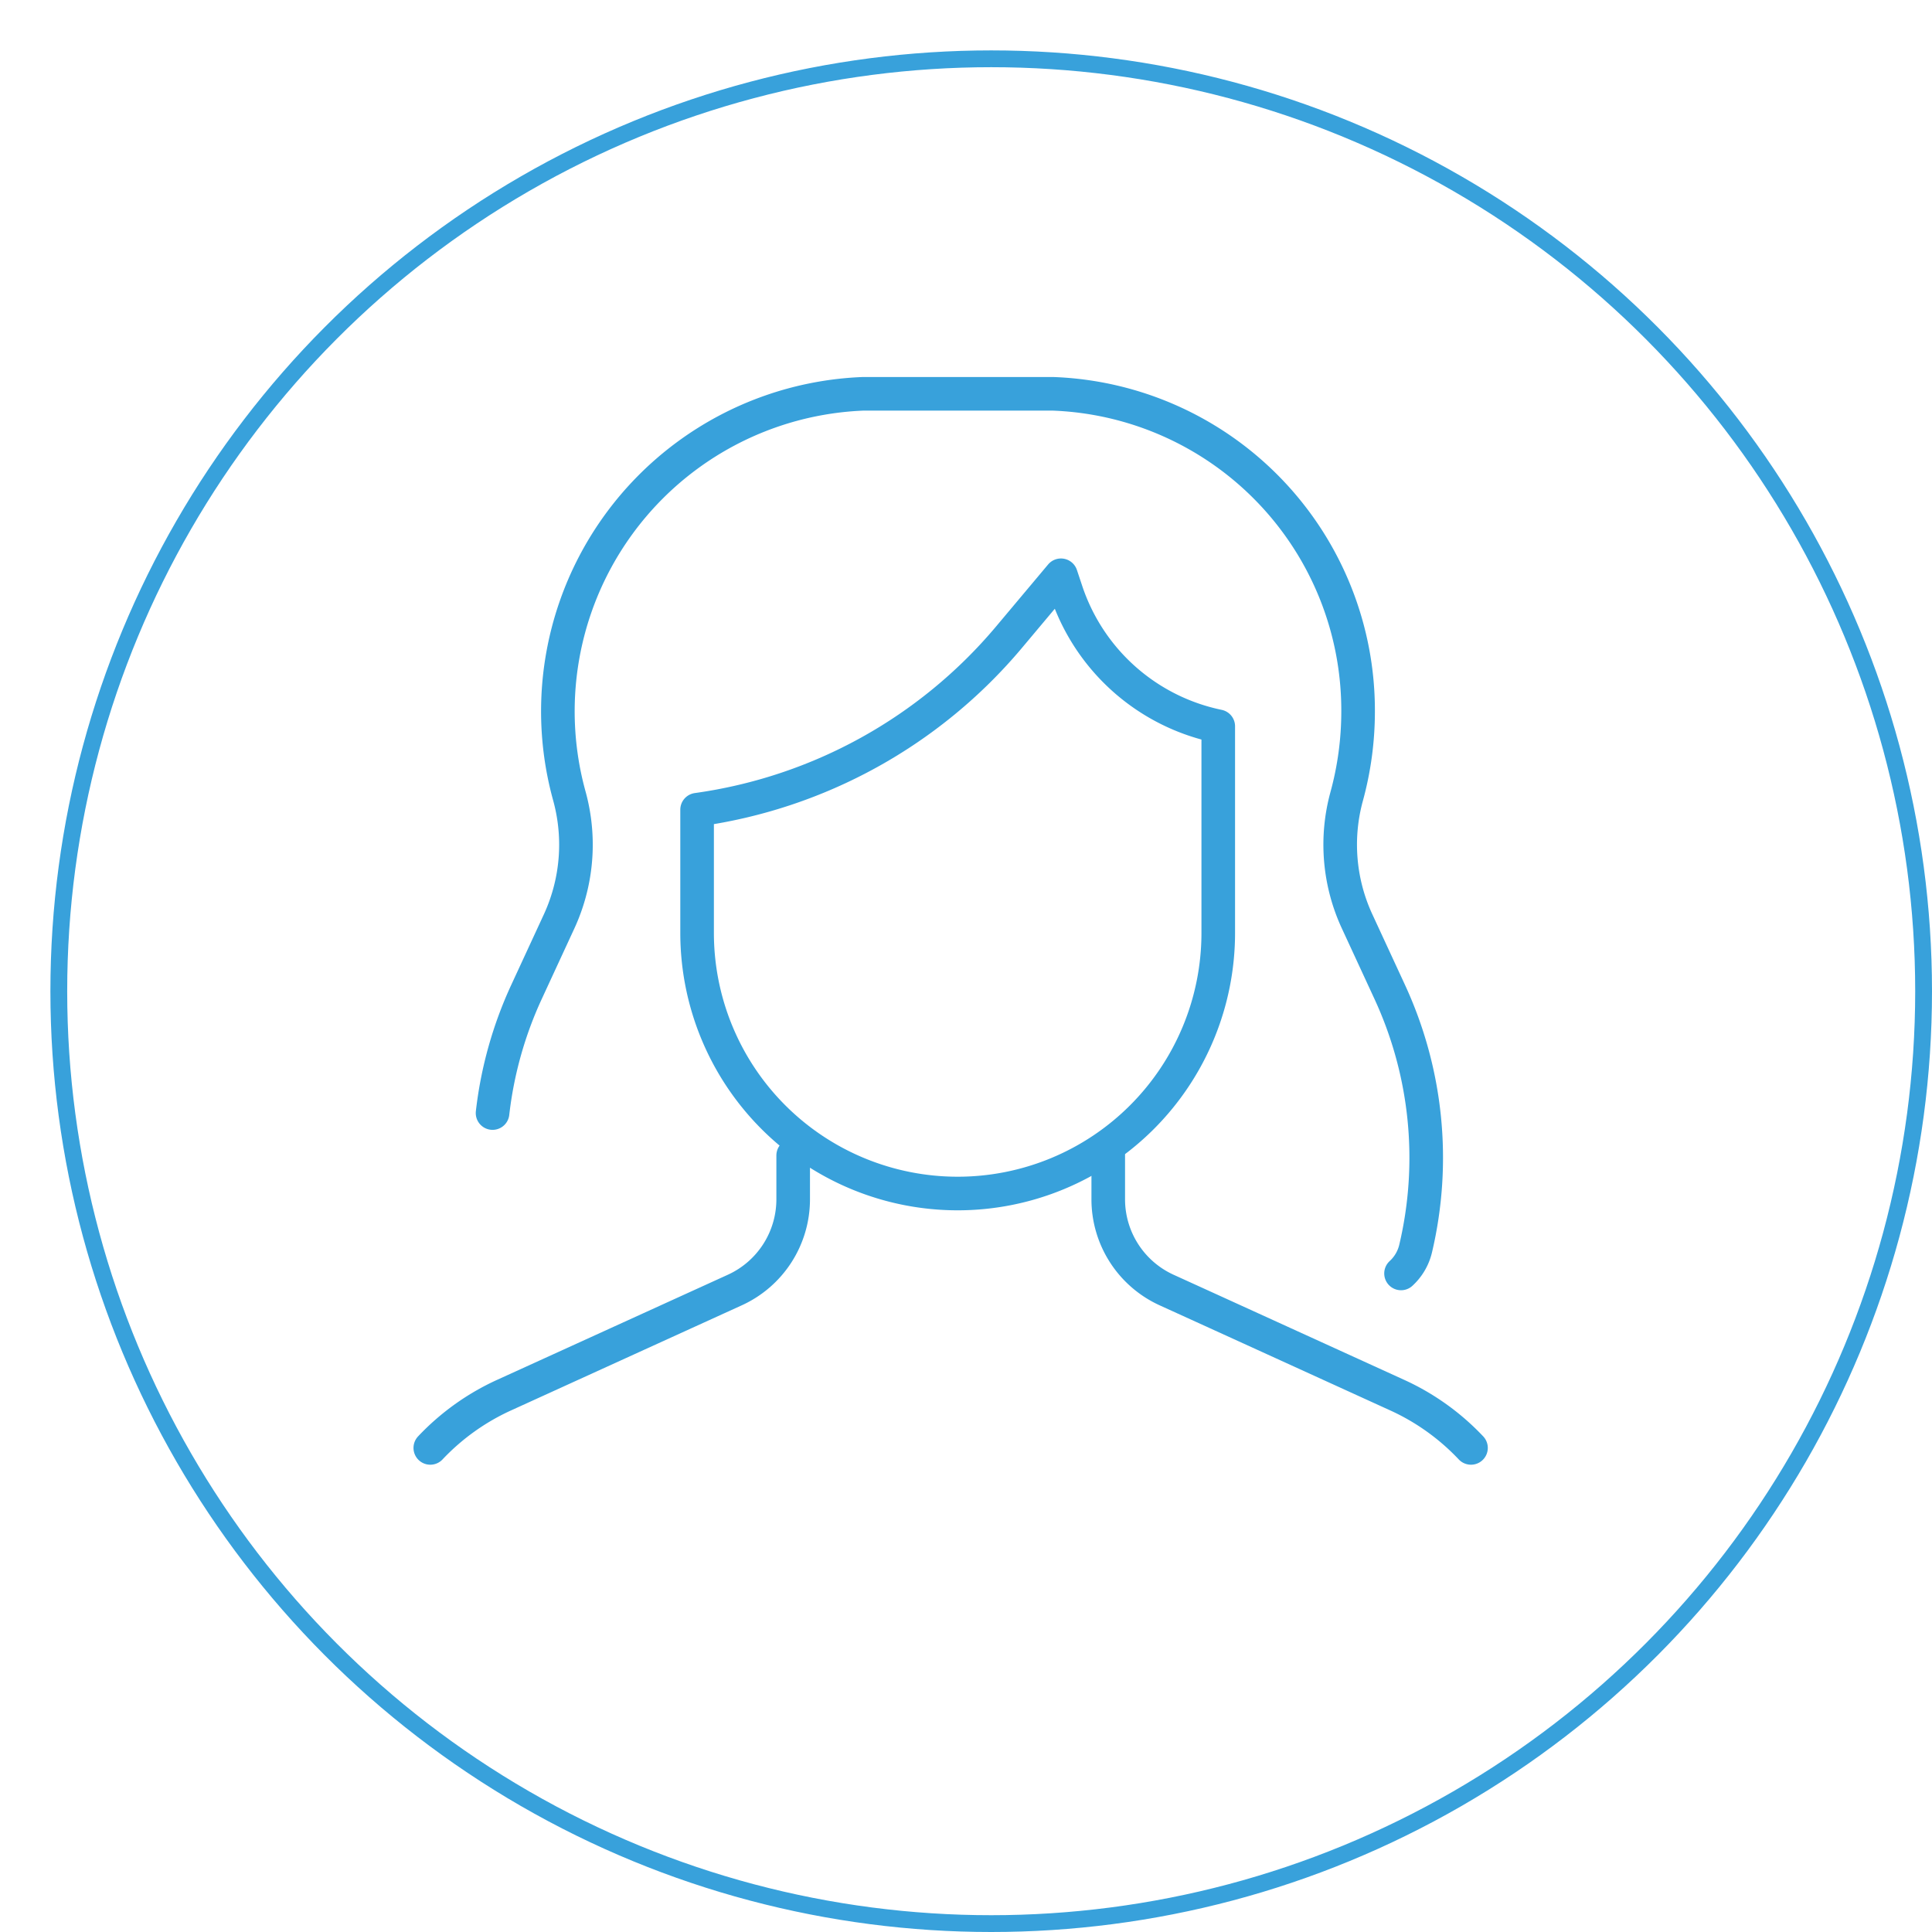 <svg xmlns="http://www.w3.org/2000/svg" xmlns:xlink="http://www.w3.org/1999/xlink" width="115" height="115" viewBox="0 0 115 115">
  <defs>
    <filter id="楕円形_109" x="0" y="0" width="115" height="115" filterUnits="userSpaceOnUse">
      <feOffset dx="3" dy="3" input="SourceAlpha"/>
      <feGaussianBlur result="blur"/>
      <feFlood flood-color="#38a1db"/>
      <feComposite operator="in" in2="blur"/>
      <feComposite in="SourceGraphic"/>
    </filter>
    <clipPath id="clip-path">
      <rect id="長方形_1649" data-name="長方形 1649" width="65.175" height="65.976" fill="none" stroke="#38a1db" stroke-width="2"/>
    </clipPath>
  </defs>
  <g id="comment-slide-icon-02" transform="translate(13863 -1894.32)">
    <g transform="matrix(1, 0, 0, 1, -13863, 1894.32)" filter="url(#楕円形_109)">
      <g id="楕円形_109-2" data-name="楕円形 109" fill="#fff" stroke="#38a1db" stroke-width="1">
        <circle cx="56" cy="56" r="56" stroke="none"/>
        <circle cx="56" cy="56" r="55.5" fill="none"/>
      </g>
    </g>
    <g id="グループ_1587" data-name="グループ 1587" transform="translate(-13839 1916.142)">
      <g id="グループ_1586" data-name="グループ 1586" transform="translate(0 0)" clip-path="url(#clip-path)">
        <path id="パス_1887" data-name="パス 1887" d="M8.244,45.318A23.517,23.517,0,0,1,10.269,38.1l1.939-4.194a10.908,10.908,0,0,0,1-4.573,10.936,10.936,0,0,0-.385-2.861A18.914,18.914,0,0,1,30.311,2.506c.19,0,.38,0,.57,0H41.027c.194,0,.384,0,.569,0A18.859,18.859,0,0,1,59.764,21.423a19.141,19.141,0,0,1-.68,5.05,10.865,10.865,0,0,0,.62,7.434L61.643,38.1a23.513,23.513,0,0,1,1.545,15.288,2.913,2.913,0,0,1-.868,1.477" transform="translate(-2.925 -0.887)" fill="none" stroke="#38a1db" stroke-linecap="round" stroke-linejoin="round" stroke-width="2"/>
        <path id="パス_1888" data-name="パス 1888" d="M27.115,33.2v7.335a15.51,15.51,0,1,0,31.021,0v-12.3a12.117,12.117,0,0,1-9.062-8.089l-.3-.9-3.1,3.694A29.566,29.566,0,0,1,27.115,33.2Z" transform="translate(-9.621 -6.825)" fill="none" stroke="#38a1db" stroke-linecap="round" stroke-linejoin="round" stroke-width="2"/>
        <path id="パス_1889" data-name="パス 1889" d="M65.045,72.778v2.61a5.936,5.936,0,0,0,3.475,5.4l3.011,1.371L82.237,87.04a14.028,14.028,0,0,1,4.4,3.145" transform="translate(-23.078 -25.822)" fill="none" stroke="#38a1db" stroke-linecap="round" stroke-linejoin="round" stroke-width="2"/>
        <path id="パス_1890" data-name="パス 1890" d="M24.1,72.778v2.61a5.936,5.936,0,0,1-3.475,5.4l-3.011,1.371L6.9,87.04a14.028,14.028,0,0,0-4.4,3.145" transform="translate(-0.887 -25.822)" fill="none" stroke="#38a1db" stroke-linecap="round" stroke-linejoin="round" stroke-width="2"/>
      </g>
    </g>
  </g>
</svg>

